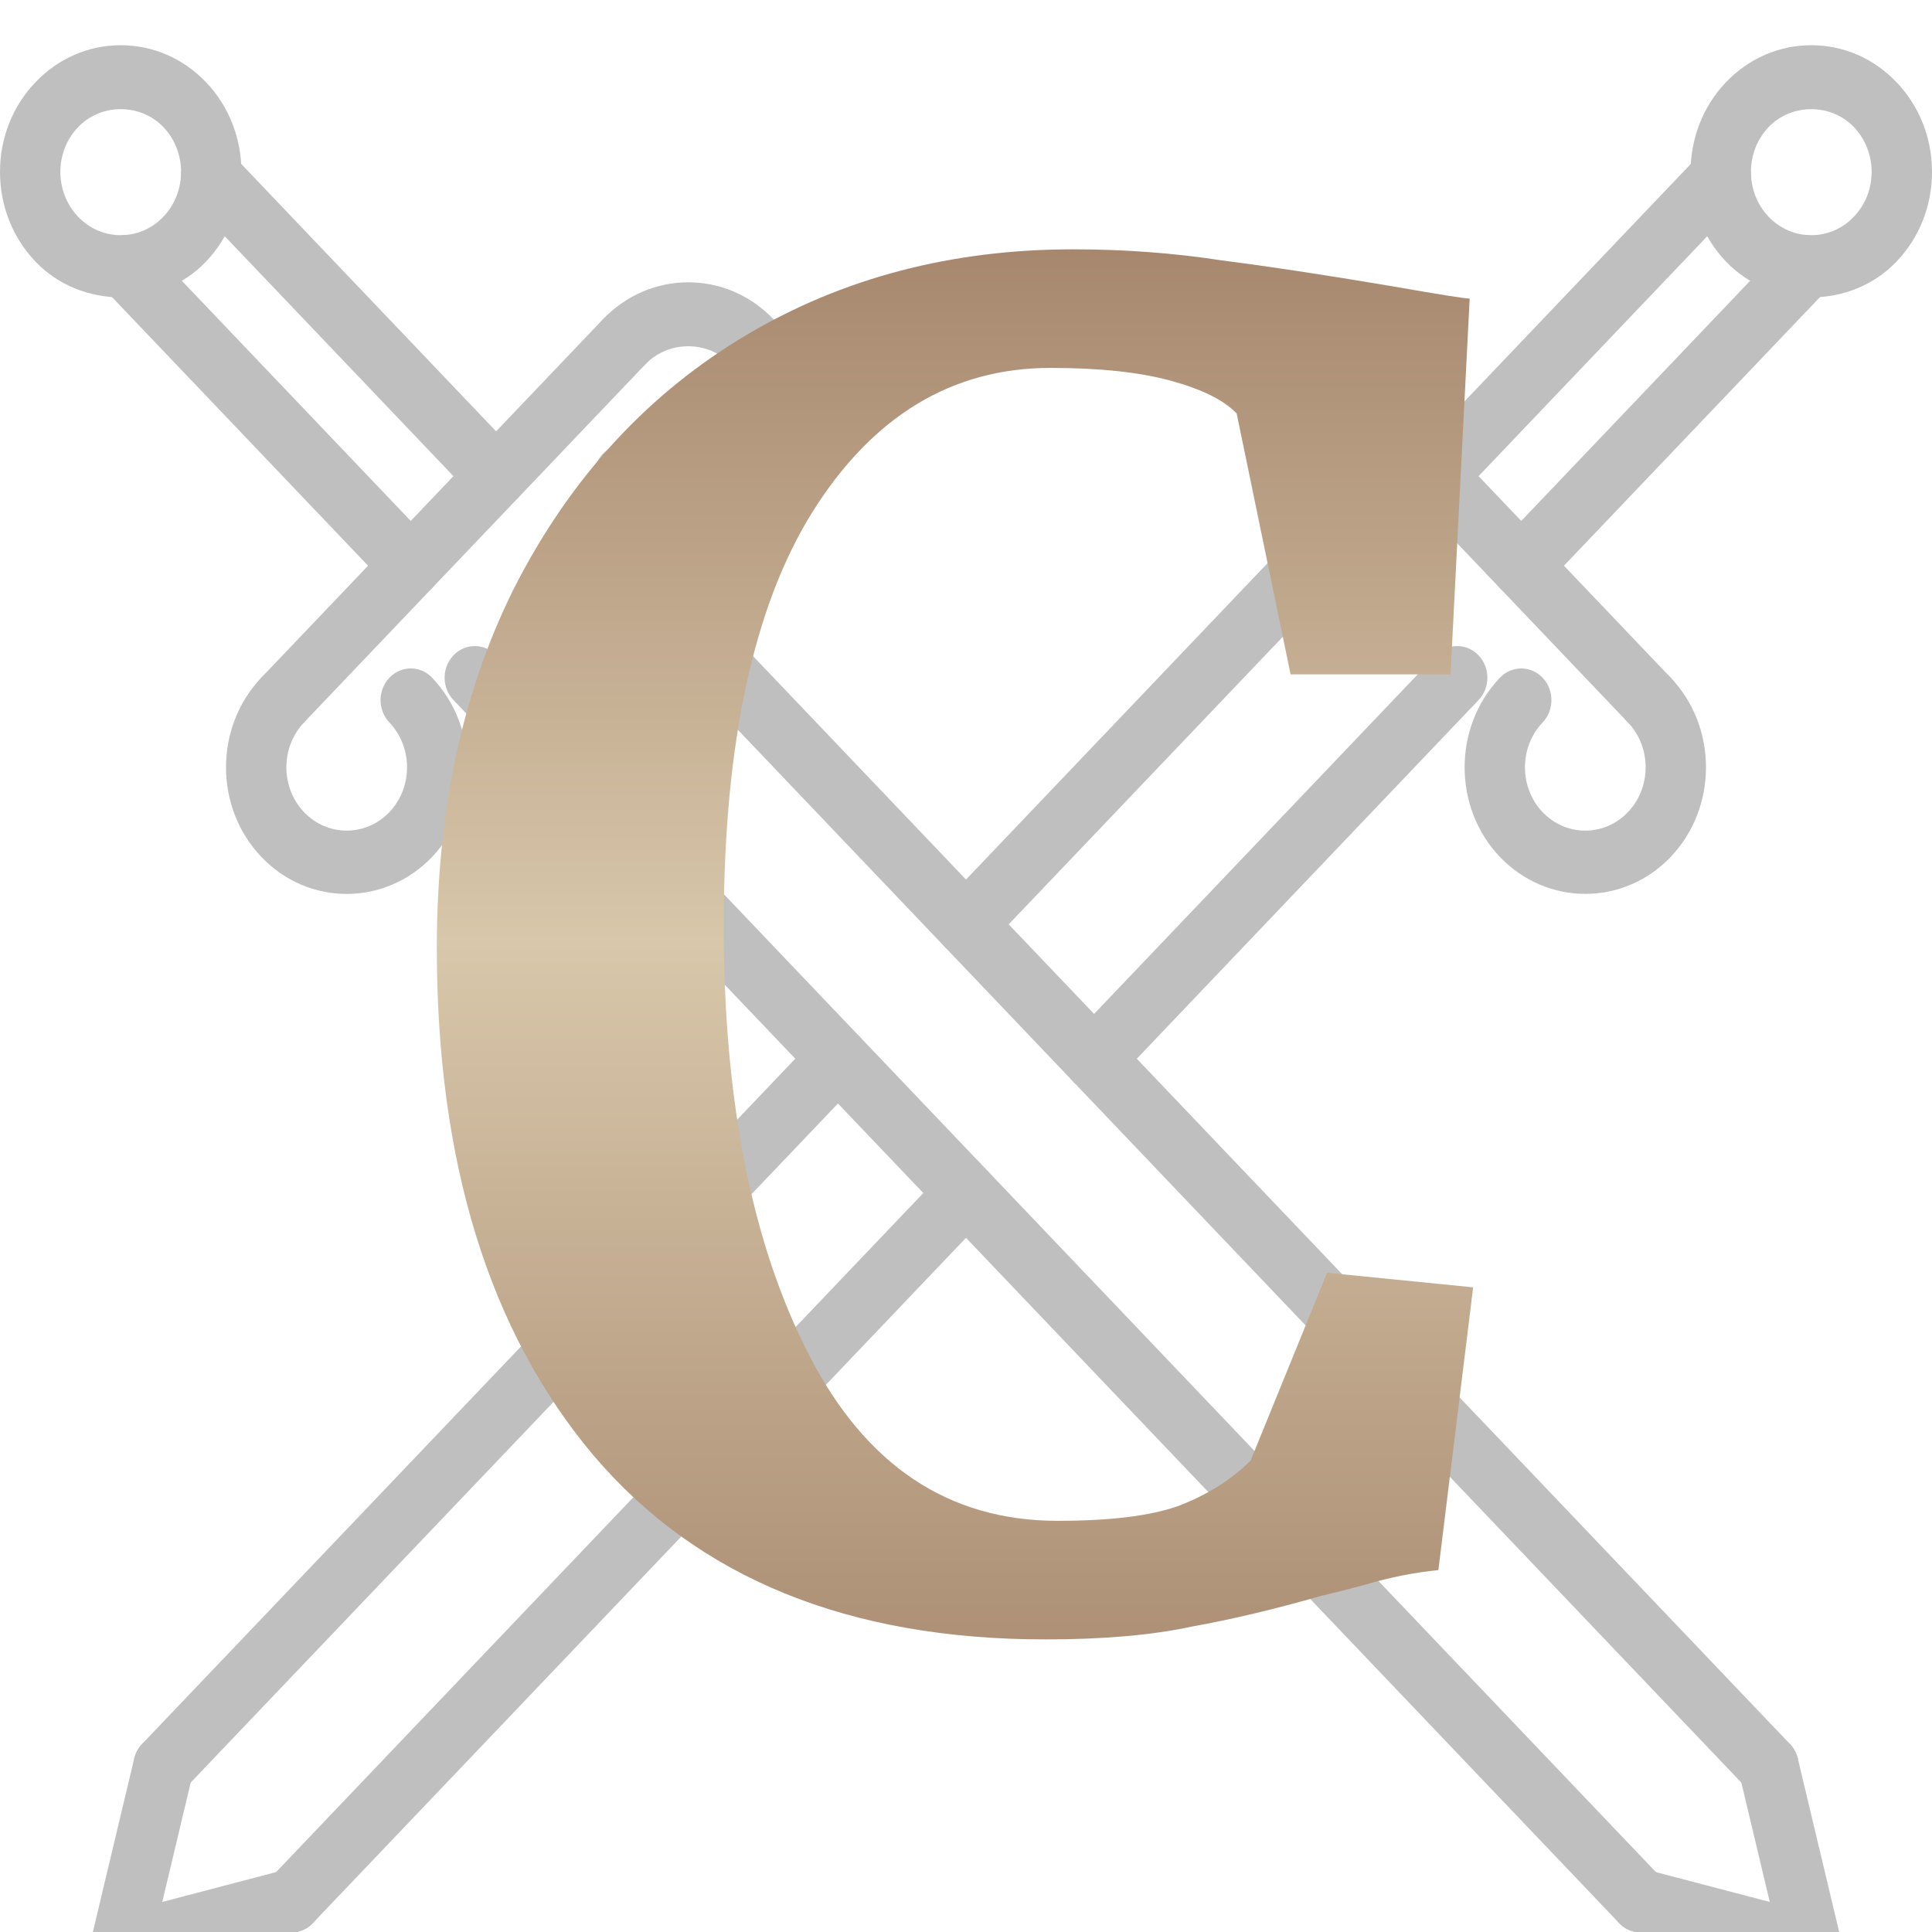 <svg width="40" height="40" viewBox="0 0 40 40" fill="none" xmlns="http://www.w3.org/2000/svg">
<g clip-path="url(#clip0_634_90)">
<path d="M36.617 35.915C36.567 35.915 36.516 35.921 36.466 35.935C36.131 36.022 35.927 36.379 36.011 36.73L36.894 40.439C36.978 40.79 37.316 41.006 37.652 40.916C37.987 40.828 38.19 40.472 38.107 40.121L37.223 36.412C37.152 36.114 36.897 35.915 36.617 35.915Z" fill="#BFBFBF"/>
<path d="M33.964 38.697C33.685 38.697 33.43 38.895 33.359 39.193C33.274 39.544 33.478 39.901 33.814 39.989L37.349 40.916C37.683 41.005 38.023 40.79 38.107 40.438C38.191 40.087 37.987 39.731 37.652 39.643L34.116 38.716C34.066 38.702 34.014 38.697 33.964 38.697Z" fill="#BFBFBF"/>
<path d="M12.482 10.594C12.322 10.594 12.162 10.659 12.04 10.786C11.796 11.043 11.796 11.457 12.04 11.714L36.174 37.034C36.419 37.29 36.814 37.29 37.058 37.034C37.303 36.778 37.303 36.363 37.058 36.107L12.924 10.786C12.801 10.658 12.642 10.594 12.482 10.594Z" fill="#BFBFBF"/>
<path d="M9.831 13.376C9.671 13.376 9.511 13.44 9.389 13.568C9.144 13.824 9.144 14.239 9.389 14.495L33.523 39.816C33.768 40.072 34.163 40.072 34.407 39.816C34.651 39.559 34.651 39.145 34.407 38.889L10.273 13.568C10.15 13.44 9.99 13.376 9.831 13.376Z" fill="#BFBFBF"/>
<path d="M12.922 6.421C12.762 6.421 12.602 6.486 12.481 6.613L5.41 14.031C5.166 14.288 5.166 14.703 5.41 14.959C5.654 15.215 6.049 15.215 6.293 14.959L13.364 7.54C13.608 7.284 13.608 6.87 13.364 6.613C13.242 6.486 13.082 6.421 12.922 6.421Z" fill="#BFBFBF"/>
<path d="M14.25 5.845C13.582 5.845 12.954 6.118 12.481 6.613C12.236 6.869 12.236 7.284 12.48 7.54C12.724 7.798 13.121 7.796 13.364 7.541C13.837 7.045 14.661 7.045 15.132 7.54C15.62 8.052 15.62 8.884 15.132 9.396C14.645 9.906 13.852 9.905 13.365 9.395C13.121 9.139 12.726 9.139 12.482 9.395C12.238 9.652 12.238 10.066 12.482 10.322C13.456 11.345 15.042 11.344 16.016 10.323C16.991 9.299 16.991 7.634 16.017 6.613C15.546 6.118 14.918 5.845 14.25 5.845Z" fill="#BFBFBF"/>
<path d="M8.504 13.839C8.344 13.839 8.185 13.904 8.063 14.031C7.818 14.287 7.818 14.702 8.062 14.958C8.549 15.47 8.549 16.303 8.062 16.815C7.574 17.325 6.781 17.324 6.294 16.814C5.807 16.302 5.808 15.47 6.294 14.958C6.538 14.702 6.538 14.287 6.293 14.031C6.05 13.776 5.654 13.775 5.409 14.032C4.436 15.055 4.436 16.719 5.41 17.74C6.383 18.764 7.969 18.763 8.946 17.742C9.92 16.718 9.92 15.054 8.947 14.032C8.825 13.903 8.664 13.839 8.504 13.839Z" fill="#BFBFBF"/>
<path d="M2.604 4.867C2.444 4.867 2.284 4.931 2.162 5.059C1.917 5.315 1.917 5.73 2.162 5.986L8.061 12.175C8.306 12.431 8.701 12.431 8.945 12.175C9.189 11.919 9.189 11.504 8.945 11.248L3.046 5.059C2.924 4.931 2.764 4.867 2.604 4.867Z" fill="#BFBFBF"/>
<path d="M4.37 3.011C4.21 3.011 4.05 3.075 3.928 3.203C3.684 3.46 3.684 3.874 3.928 4.13L9.829 10.321C10.073 10.577 10.468 10.577 10.713 10.321C10.957 10.064 10.957 9.65 10.713 9.394L4.812 3.203C4.69 3.075 4.53 3.011 4.37 3.011Z" fill="#BFBFBF"/>
<path d="M2.499 0.936C1.832 0.936 1.204 1.209 0.732 1.705C0.26 2.199 0 2.858 0 3.559C0 4.259 0.26 4.918 0.732 5.414C1.676 6.404 3.324 6.403 4.267 5.414C5.242 4.39 5.242 2.726 4.268 1.705C3.795 1.209 3.167 0.936 2.499 0.936ZM2.499 4.869C2.166 4.869 1.852 4.734 1.616 4.486C1.38 4.239 1.25 3.908 1.25 3.559C1.25 3.208 1.38 2.88 1.616 2.633C2.089 2.136 2.911 2.136 3.384 2.632C3.871 3.143 3.87 3.975 3.383 4.487C3.148 4.734 2.834 4.869 2.499 4.869Z" fill="#BFBFBF"/>
<path d="M3.383 35.915C3.103 35.915 2.849 36.114 2.778 36.411L1.894 40.12C1.81 40.471 2.014 40.828 2.349 40.915C2.681 41.005 3.023 40.789 3.107 40.439L3.99 36.73C4.075 36.378 3.87 36.022 3.535 35.934C3.485 35.921 3.433 35.915 3.383 35.915Z" fill="#BFBFBF"/>
<path d="M6.036 38.697C5.986 38.697 5.935 38.702 5.884 38.716L2.349 39.643C2.014 39.731 1.81 40.087 1.894 40.439C1.977 40.79 2.317 41.005 2.651 40.916L6.186 39.989C6.521 39.901 6.725 39.544 6.641 39.193C6.571 38.895 6.316 38.697 6.036 38.697Z" fill="#BFBFBF"/>
<path d="M27.518 10.594C27.358 10.594 27.198 10.659 27.076 10.786L19.558 18.674C19.314 18.93 19.314 19.345 19.558 19.601C19.803 19.858 20.198 19.858 20.442 19.601L27.96 11.714C28.205 11.457 28.205 11.043 27.96 10.786C27.838 10.658 27.678 10.594 27.518 10.594Z" fill="#BFBFBF"/>
<path d="M30.169 13.376C30.01 13.376 29.849 13.44 29.728 13.568L22.21 21.456C21.966 21.713 21.966 22.128 22.21 22.384C22.454 22.64 22.85 22.64 23.094 22.384L30.611 14.495C30.856 14.239 30.856 13.824 30.611 13.568C30.49 13.44 30.329 13.376 30.169 13.376Z" fill="#BFBFBF"/>
<path d="M27.078 6.421C26.918 6.421 26.758 6.486 26.636 6.613C26.392 6.87 26.392 7.284 26.636 7.54L33.706 14.959C33.951 15.215 34.346 15.215 34.59 14.959C34.834 14.703 34.834 14.288 34.59 14.031L27.519 6.613C27.398 6.486 27.238 6.421 27.078 6.421Z" fill="#BFBFBF"/>
<path d="M34.148 13.839C33.988 13.839 33.828 13.904 33.707 14.031C33.462 14.287 33.462 14.702 33.706 14.958C34.192 15.47 34.193 16.302 33.706 16.813C33.219 17.325 32.425 17.325 31.937 16.814C31.451 16.303 31.451 15.47 31.938 14.958C32.182 14.702 32.182 14.287 31.937 14.031C31.694 13.776 31.297 13.775 31.053 14.032C30.08 15.055 30.08 16.719 31.053 17.741C32.032 18.763 33.618 18.762 34.591 17.74C35.564 16.719 35.564 15.054 34.591 14.032C34.468 13.903 34.308 13.839 34.148 13.839Z" fill="#BFBFBF"/>
<path d="M37.396 4.867C37.236 4.867 37.076 4.931 36.954 5.059L31.055 11.248C30.81 11.504 30.81 11.919 31.055 12.175C31.299 12.431 31.694 12.431 31.939 12.175L37.838 5.986C38.083 5.73 38.083 5.315 37.838 5.059C37.716 4.931 37.556 4.867 37.396 4.867Z" fill="#BFBFBF"/>
<path d="M35.63 3.011C35.47 3.011 35.31 3.075 35.188 3.203L29.288 9.394C29.043 9.65 29.043 10.064 29.288 10.321C29.532 10.577 29.927 10.577 30.171 10.321L36.072 4.13C36.316 3.874 36.316 3.46 36.072 3.203C35.95 3.075 35.79 3.011 35.63 3.011Z" fill="#BFBFBF"/>
<path d="M37.501 0.936C36.833 0.936 36.205 1.209 35.732 1.705C34.758 2.726 34.758 4.391 35.732 5.413C36.678 6.404 38.324 6.404 39.267 5.414C39.74 4.918 40 4.259 40 3.559C40 2.858 39.74 2.199 39.267 1.704C38.796 1.209 38.168 0.936 37.501 0.936ZM37.501 4.869C37.166 4.869 36.852 4.734 36.615 4.486C36.13 3.975 36.129 3.143 36.616 2.632C37.089 2.136 37.912 2.137 38.383 2.631C38.62 2.88 38.75 3.208 38.75 3.559C38.75 3.908 38.62 4.239 38.384 4.486C38.148 4.734 37.834 4.869 37.501 4.869Z" fill="#BFBFBF"/>
<path d="M17.349 21.263C17.189 21.263 17.029 21.328 16.907 21.456L2.942 36.107C2.698 36.363 2.698 36.778 2.942 37.034C3.187 37.29 3.581 37.29 3.826 37.034L17.791 22.383C18.035 22.127 18.035 21.712 17.791 21.456C17.669 21.328 17.509 21.263 17.349 21.263Z" fill="#BFBFBF"/>
<path d="M20 24.045C19.84 24.045 19.68 24.109 19.558 24.237L5.593 38.889C5.349 39.145 5.349 39.559 5.593 39.816C5.838 40.072 6.233 40.072 6.477 39.816L20.442 25.164C20.687 24.908 20.687 24.494 20.442 24.237C20.32 24.109 20.16 24.045 20 24.045Z" fill="#BFBFBF"/>
<path d="M21.644 33.942C17.564 33.942 14.444 32.671 12.284 30.128C10.124 27.559 9.044 24.059 9.044 19.628C9.044 16.707 9.608 14.164 10.736 11.998C11.888 9.808 13.46 8.121 15.452 6.937C17.444 5.754 19.7 5.162 22.22 5.162C23.276 5.162 24.296 5.238 25.28 5.389C26.264 5.515 27.428 5.691 28.772 5.918C29.78 6.094 30.332 6.182 30.428 6.182L30.032 13.962H26.72L25.604 8.561C25.34 8.284 24.884 8.058 24.236 7.881C23.588 7.705 22.76 7.617 21.752 7.617C19.712 7.617 18.068 8.612 16.82 10.601C15.596 12.565 14.984 15.423 14.984 19.174C14.984 22.8 15.572 25.759 16.748 28.05C17.924 30.342 19.64 31.487 21.896 31.487C22.976 31.487 23.804 31.387 24.38 31.185C24.98 30.959 25.484 30.644 25.892 30.241L27.476 26.351L30.5 26.653L29.78 32.507C29.276 32.557 28.772 32.658 28.268 32.809C27.788 32.935 27.488 33.011 27.368 33.036C26.408 33.313 25.508 33.527 24.668 33.678C23.852 33.854 22.844 33.942 21.644 33.942Z" fill="url(#paint0_linear_634_90)"/>
</g>
<defs>
<linearGradient id="paint0_linear_634_90" x1="20" y1="2.052" x2="20" y2="39.822" gradientUnits="userSpaceOnUse">
<stop stop-color="#9C7A61"/>
<stop offset="0.463" stop-color="#D8C7AA"/>
<stop offset="1" stop-color="#9C7A61"/>
</linearGradient>
<clipPath id="clip0_634_90">
<rect width="40" height="40" fill="white"/>
</clipPath>
</defs>
</svg>
